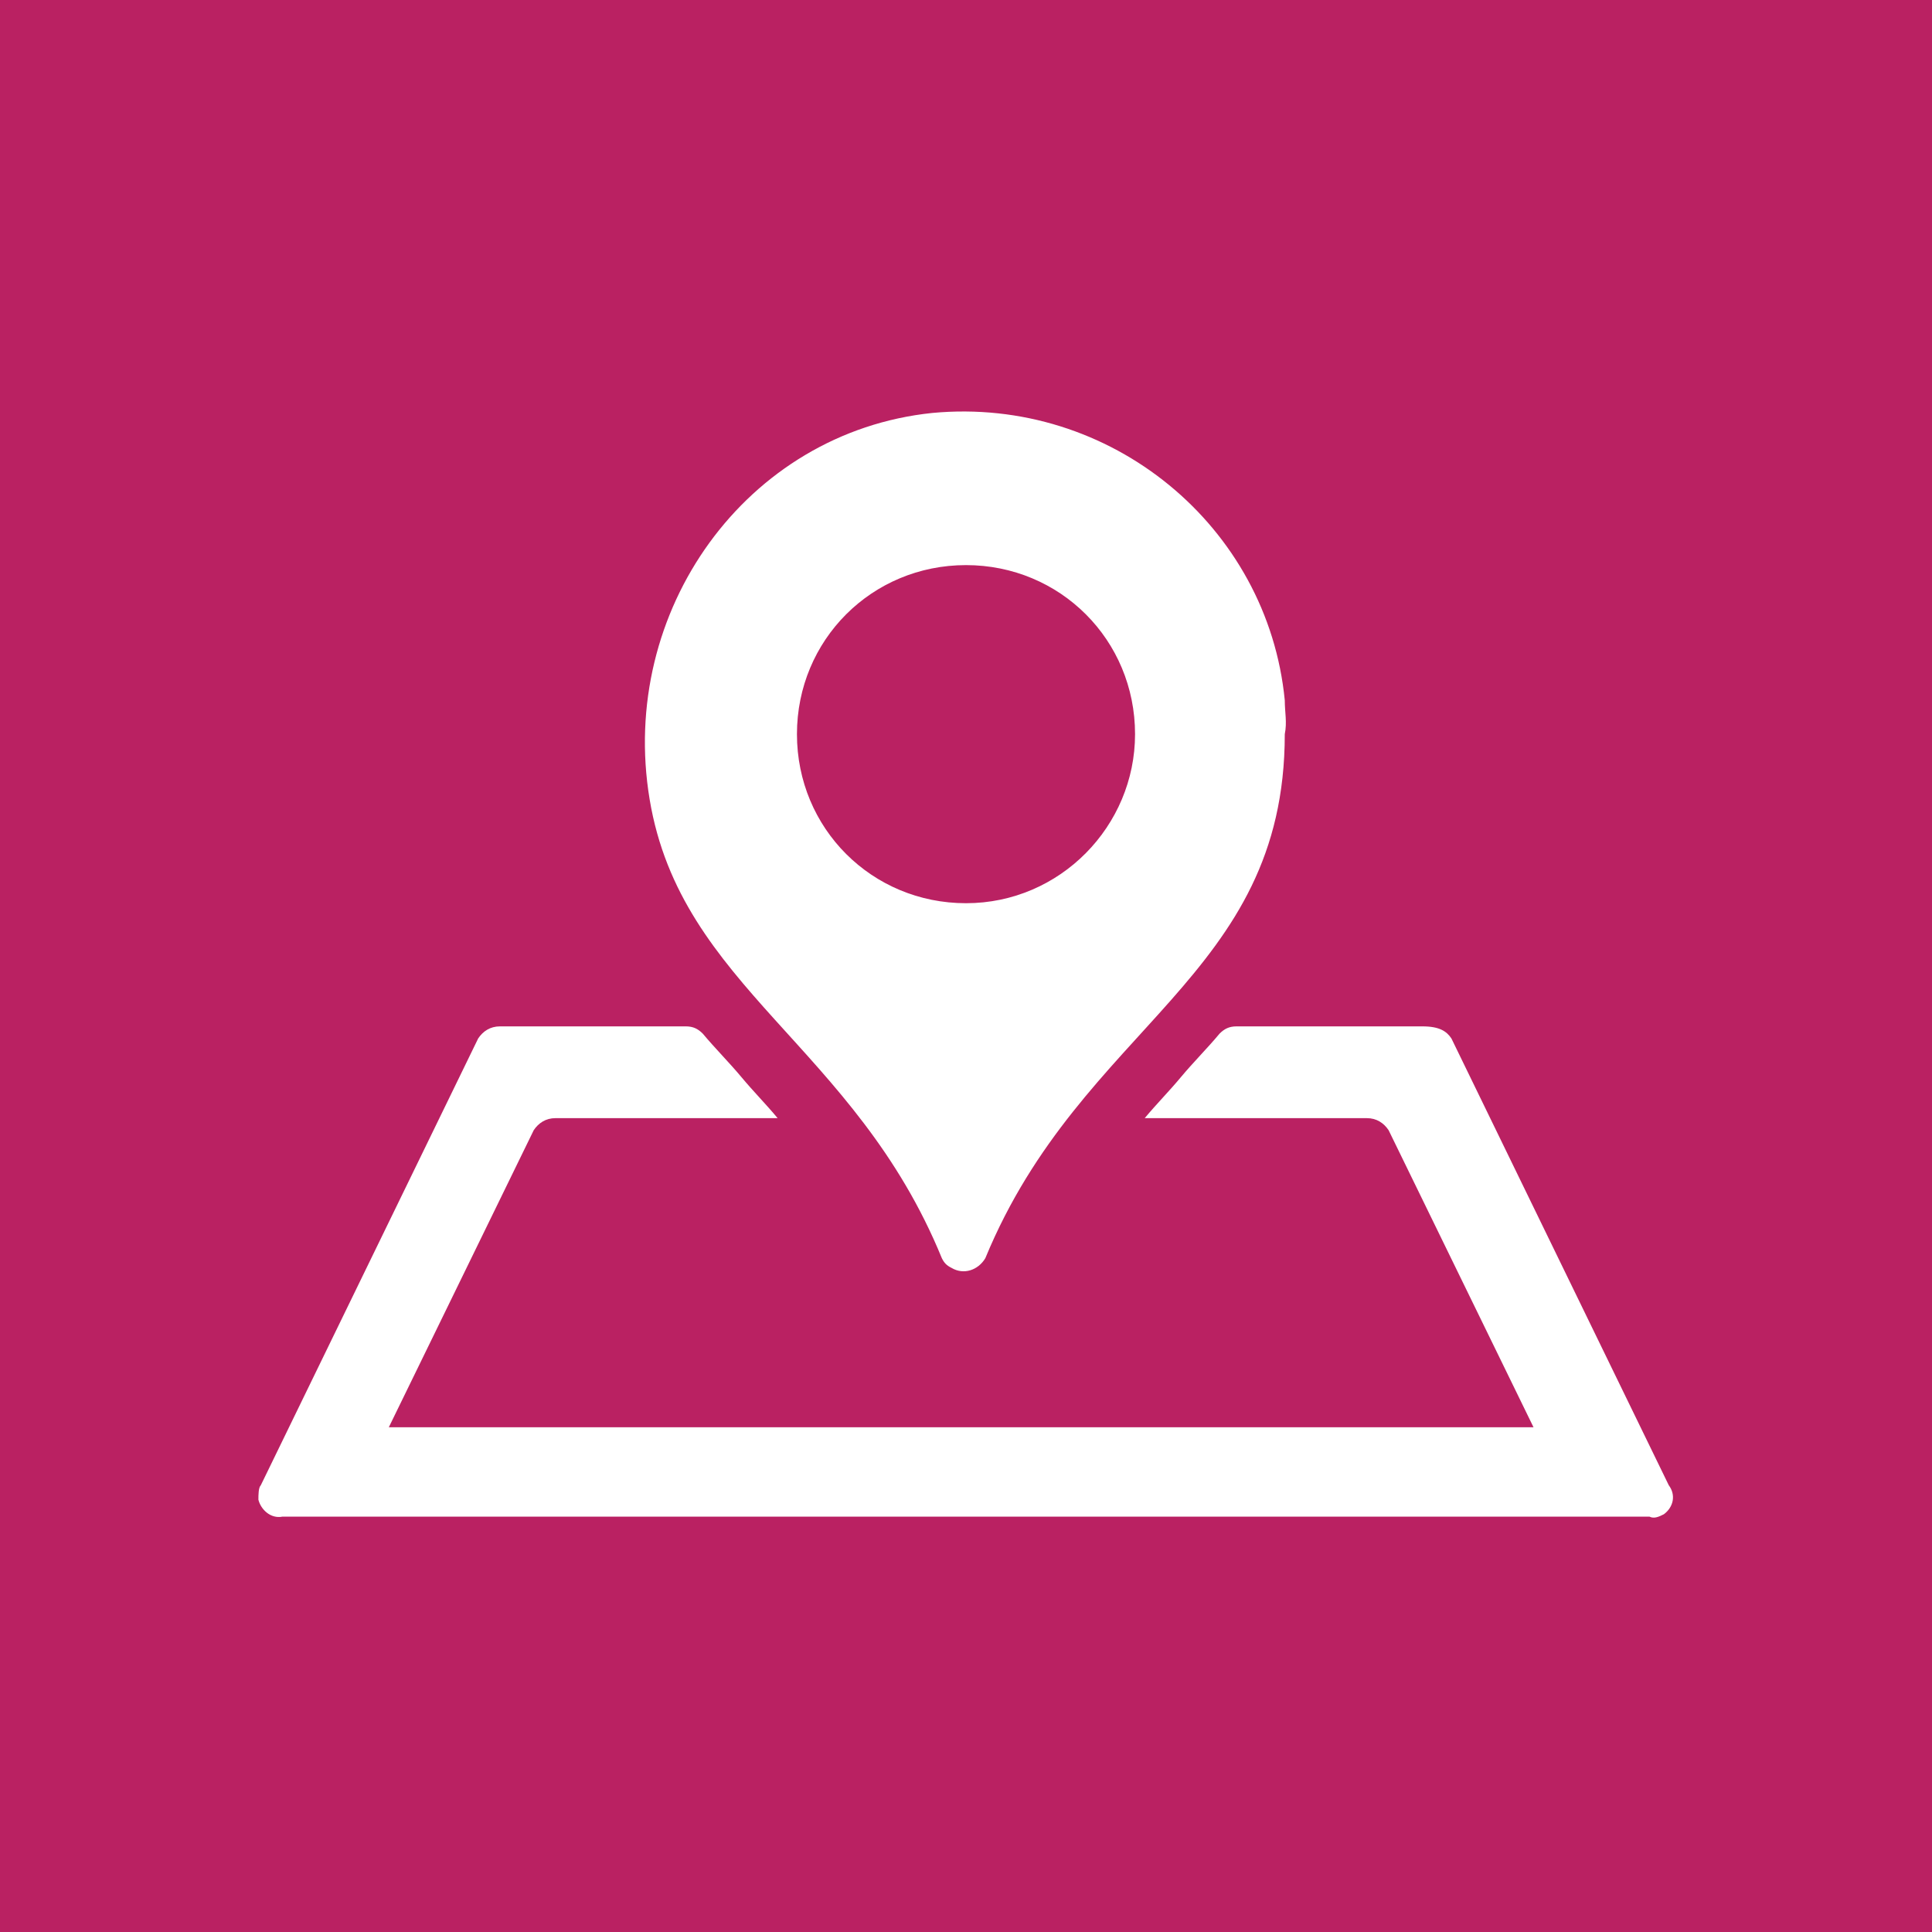 <?xml version="1.0" encoding="utf-8"?>
<!-- Generator: Adobe Illustrator 19.2.1, SVG Export Plug-In . SVG Version: 6.00 Build 0)  -->
<svg version="1.1" id="Layer_1" xmlns="http://www.w3.org/2000/svg" xmlns:xlink="http://www.w3.org/1999/xlink" x="0px" y="0px"
	 width="80px" height="80px" viewBox="0 0 80 80" style="enable-background:new 0 0 80 80;" xml:space="preserve">
<rect x="0" y="0" width="80" height="80" fill="#333333" stroke="none"/>
<style type="text/css">
	.st0{opacity:0.75;fill:#E61B72;}
	.st1{fill:#FFFFFF;}
</style>
<rect class="st0" width="80" height="80"/>
<title>lieu</title>
<path class="st1" d="M60.1,43l9,18.5c0.3,0.4,0.2,0.9-0.2,1.2c-0.2,0.1-0.4,0.2-0.6,0.1H11.7c-0.5,0.1-0.9-0.3-1-0.7
	c0-0.2,0-0.5,0.1-0.6l9-18.5c0.2-0.3,0.5-0.5,0.9-0.5h7.7c0.3,0,0.5,0.1,0.7,0.3c0.5,0.6,1.1,1.2,1.6,1.8s1,1.1,1.5,1.7h-9.2
	c-0.4,0-0.7,0.2-0.9,0.5l-6,12.3h47.4l-6-12.3c-0.2-0.3-0.5-0.5-0.9-0.5h-9.2c0.5-0.6,1-1.1,1.5-1.7s1.1-1.2,1.6-1.8
	c0.2-0.2,0.4-0.3,0.7-0.3h7.7C59.6,42.5,59.9,42.7,60.1,43z M53.2,30.4c0,10.1-8.4,12-12.4,21.7c-0.3,0.5-0.9,0.7-1.4,0.4
	c-0.2-0.1-0.3-0.2-0.4-0.4c-3.6-8.8-10.8-11.2-12.1-19s4-15.2,11.7-16C46,16.4,52.5,21.8,53.2,29C53.2,29.5,53.3,29.9,53.2,30.4z
	 M47,30.4c0-3.9-3.1-7-7-7s-7,3.1-7,7s3.1,7,7,7C43.9,37.4,47,34.2,47,30.4C47,30.4,47,30.4,47,30.4L47,30.4z"/>
</svg>
